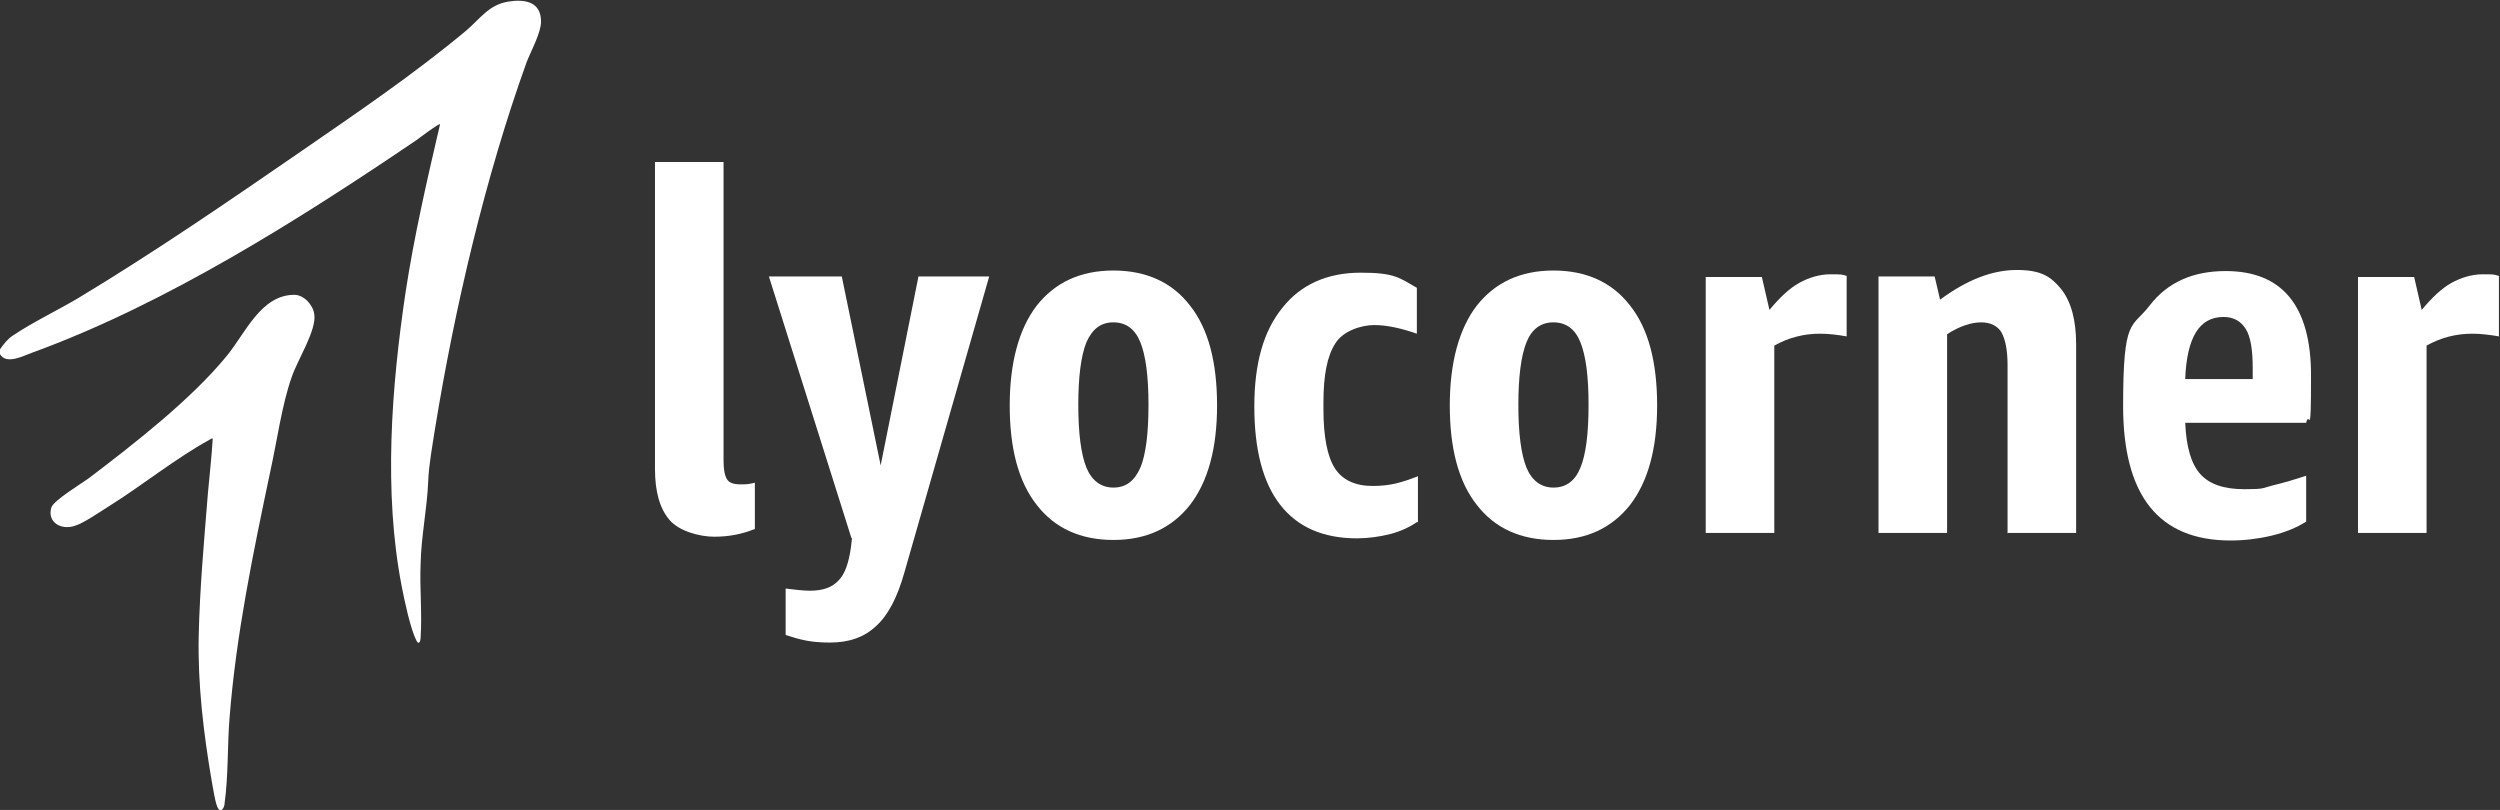 <svg xmlns="http://www.w3.org/2000/svg" width="463" height="150" viewBox="0 0 463 150" fill="none"><rect x="0" y="0" width="463" height="150" fill="#333333" stroke="none"/><g clip-path="url(#clip0_175_79)"><path d="M139.701 98C137.501 98.9 135.001 99.4 132.301 99.4C129.601 99.4 125.801 98.4 124.001 96.3C122.201 94.2 121.301 91.1 121.301 86.8V30H134.001V85.3C134.001 86.9 134.201 88 134.601 88.7C135.001 89.4 135.801 89.7 137.101 89.7C138.401 89.7 138.501 89.7 139.801 89.4V98H139.701Z" fill="white"></path><path d="M157.7 99.7L142.4 51.2H155.9L163.1 86.2L170.1 51.2H183.2L167.5 106C166.2 110.6 164.5 113.9 162.3 115.9C160.1 118 157.3 119 153.7 119C150.1 119 148.3 118.5 145.5 117.6V109C147.2 109.2 148.7 109.4 150 109.4C152.4 109.4 154.1 108.8 155.3 107.5C156.5 106.3 157.2 104.2 157.6 101.3L157.8 99.6L157.7 99.7Z" fill="white"></path><path d="M206.2 100C200.1 100 195.3 97.8 192 93.5C188.6 89.2 187 83 187 75.1C187 67.2 188.7 60.9 192 56.6C195.4 52.3 200.1 50.1 206.2 50.1C212.3 50.1 217.1 52.3 220.4 56.6C223.8 60.9 225.4 67.1 225.4 75.1C225.4 83.1 223.7 89.2 220.4 93.5C217 97.8 212.3 100 206.2 100ZM206.2 90.3C208.5 90.3 210.1 89.1 211.2 86.6C212.2 84.2 212.7 80.3 212.7 75C212.7 69.7 212.2 65.9 211.2 63.4C210.2 60.9 208.5 59.7 206.2 59.7C203.9 59.7 202.3 60.9 201.2 63.4C200.2 65.9 199.7 69.8 199.7 75C199.7 80.2 200.2 84.1 201.2 86.6C202.2 89 203.9 90.3 206.2 90.3Z" fill="white"></path><path d="M262.401 96.7C261.101 97.6 259.401 98.4 257.501 98.9C255.501 99.4 253.401 99.7 251.301 99.7C245.001 99.7 240.301 97.6 237.101 93.5C233.901 89.4 232.301 83.3 232.301 75.3C232.301 67.3 234.001 61.3 237.501 57C240.901 52.7 245.801 50.5 252.001 50.5C258.201 50.5 259.101 51.4 262.401 53.3V61.8C259.501 60.8 256.901 60.2 254.501 60.2C252.101 60.2 248.701 61.3 247.301 63.6C245.801 65.9 245.101 69.5 245.101 74.5V75.8C245.101 80.8 245.801 84.5 247.201 86.7C248.601 88.9 251.001 90 254.201 90C257.401 90 259.501 89.4 262.601 88.2V96.7H262.401Z" fill="white"></path><path d="M287.7 100C281.6 100 276.8 97.8 273.5 93.5C270.1 89.2 268.5 83 268.5 75.1C268.5 67.2 270.2 60.9 273.5 56.6C276.9 52.3 281.6 50.1 287.7 50.1C293.8 50.1 298.6 52.3 301.9 56.6C305.3 60.9 306.9 67.1 306.9 75.1C306.9 83.1 305.2 89.2 301.9 93.5C298.5 97.8 293.8 100 287.7 100ZM287.7 90.3C290 90.3 291.7 89.1 292.7 86.6C293.7 84.2 294.2 80.3 294.2 75C294.2 69.7 293.7 65.9 292.7 63.4C291.7 60.9 290 59.7 287.7 59.7C285.4 59.7 283.7 60.9 282.7 63.4C281.7 65.9 281.2 69.8 281.2 75C281.2 80.2 281.7 84.1 282.7 86.6C283.7 89 285.4 90.3 287.7 90.3Z" fill="white"></path><path d="M315.9 98.8V51.3H326.3L327.7 57.4C329.6 55.1 331.4 53.4 333.2 52.4C335 51.4 337 50.8 339 50.8C341 50.8 341 50.8 342 51.1V62.3C340.3 62 338.6 61.8 337.1 61.8C334.1 61.8 331.3 62.5 328.6 64V98.7H315.9V98.8Z" fill="white"></path><path d="M371.8 98.8V67.6C371.8 64.9 371.4 62.9 370.7 61.6C370 60.4 368.7 59.7 366.9 59.7C365.1 59.7 362.9 60.4 360.6 61.9V98.7H347.9V51.2H358.3L359.3 55.5C364.3 51.8 369 50 373.5 50C378 50 379.8 51.2 381.7 53.5C383.6 55.9 384.5 59.3 384.5 63.8V98.7H371.7L371.8 98.8Z" fill="white"></path><path d="M404.701 78.3C404.901 82.8 405.801 85.9 407.501 87.8C409.201 89.7 411.901 90.6 415.701 90.6C419.501 90.6 418.901 90.4 420.901 89.9C423.001 89.4 425.001 88.8 427.101 88.1V96.6C425.401 97.7 423.201 98.6 420.701 99.2C418.201 99.8 415.601 100.1 413.101 100.1C399.801 100.1 393.201 91.8 393.201 75.2C393.201 58.6 394.801 60.9 398.101 56.6C401.401 52.3 406.101 50.2 412.201 50.2C422.701 50.2 428.001 56.7 428.001 69.5C428.001 82.3 427.701 75.7 427.101 78.3H404.801H404.701ZM411.801 58.7C407.301 58.7 405.001 62.5 404.701 70.2H417.201V68.1C417.201 64.8 416.801 62.3 415.901 60.9C415.001 59.5 413.701 58.7 411.801 58.7Z" fill="white"></path><path d="M436.701 98.8V51.3H447.101L448.501 57.4C450.401 55.1 452.201 53.4 454.001 52.4C455.801 51.4 457.801 50.8 459.801 50.8C461.801 50.8 461.801 50.8 462.801 51.1V62.3C461.101 62 459.401 61.8 457.901 61.8C454.901 61.8 452.101 62.5 449.401 64V98.7H436.701V98.8Z" fill="white"></path><path d="M0 64.7C0.7 63.7 1.3 62.9 2.3 62.2C6 59.7 10.6 57.5 14.5 55.2C28.6 46.7 42.3 37.3 55.8 28C66.1 20.9 76.7 13.7 86.3 5.7C88.9 3.5 90.5 0.9 94.1 0.3C97.2 -0.2 100.2 0.3 100.2 4C100.2 6.1 98.3 9.5 97.5 11.6C89.9 32.7 84.2 57.1 80.6 79.2C80.1 82.4 79.4 86.2 79.3 89.2C79.1 94.2 78 99.3 77.9 104.4C77.7 108.8 78.2 113.6 77.9 118C77.9 118.7 77.6 119.6 77.1 118.6C76 116.4 74.9 111.2 74.4 108.6C71 91.1 72.5 71.7 75.1 54.2C76.7 43.7 79.1 33.3 81.5 23C81.3 22.8 77.6 25.6 77.2 25.9C55.5 40.6 30.7 56.3 6 65.3C4.3 65.9 1.2 67.6 0 65.6V64.9V64.7Z" fill="white"></path><path d="M39.401 81.201C39.101 81.201 38.901 81.401 38.701 81.501C32.501 84.901 26.201 90.001 20.101 93.801C18.501 94.801 15.501 96.901 13.801 97.401C11.401 98.201 8.701 96.801 9.501 94.001C9.901 92.701 15.001 89.601 16.401 88.601C24.701 82.301 35.501 73.901 42.001 65.901C45.401 61.801 48.301 54.601 54.501 54.601C56.301 54.601 58.001 56.501 58.201 58.201C58.701 61.101 55.001 66.801 54.001 69.901C52.201 75.001 51.301 81.701 50.101 87.101C46.901 102.301 43.701 117.601 42.501 133.101C42.101 138.101 42.301 143.701 41.601 148.701C41.601 149.201 41.401 149.801 40.901 150.101C40.701 150.101 40.501 149.901 40.401 149.701C39.901 149.101 39.401 145.601 39.201 144.601C37.701 135.801 36.601 126.701 36.801 117.701C37.001 108.901 37.801 100.101 38.501 91.401C38.801 88.001 39.201 84.601 39.401 81.201Z" fill="white"></path></g><defs><clipPath id="clip0_175_79"><rect width="462.8" height="150" fill="white"></rect></clipPath></defs></svg>
